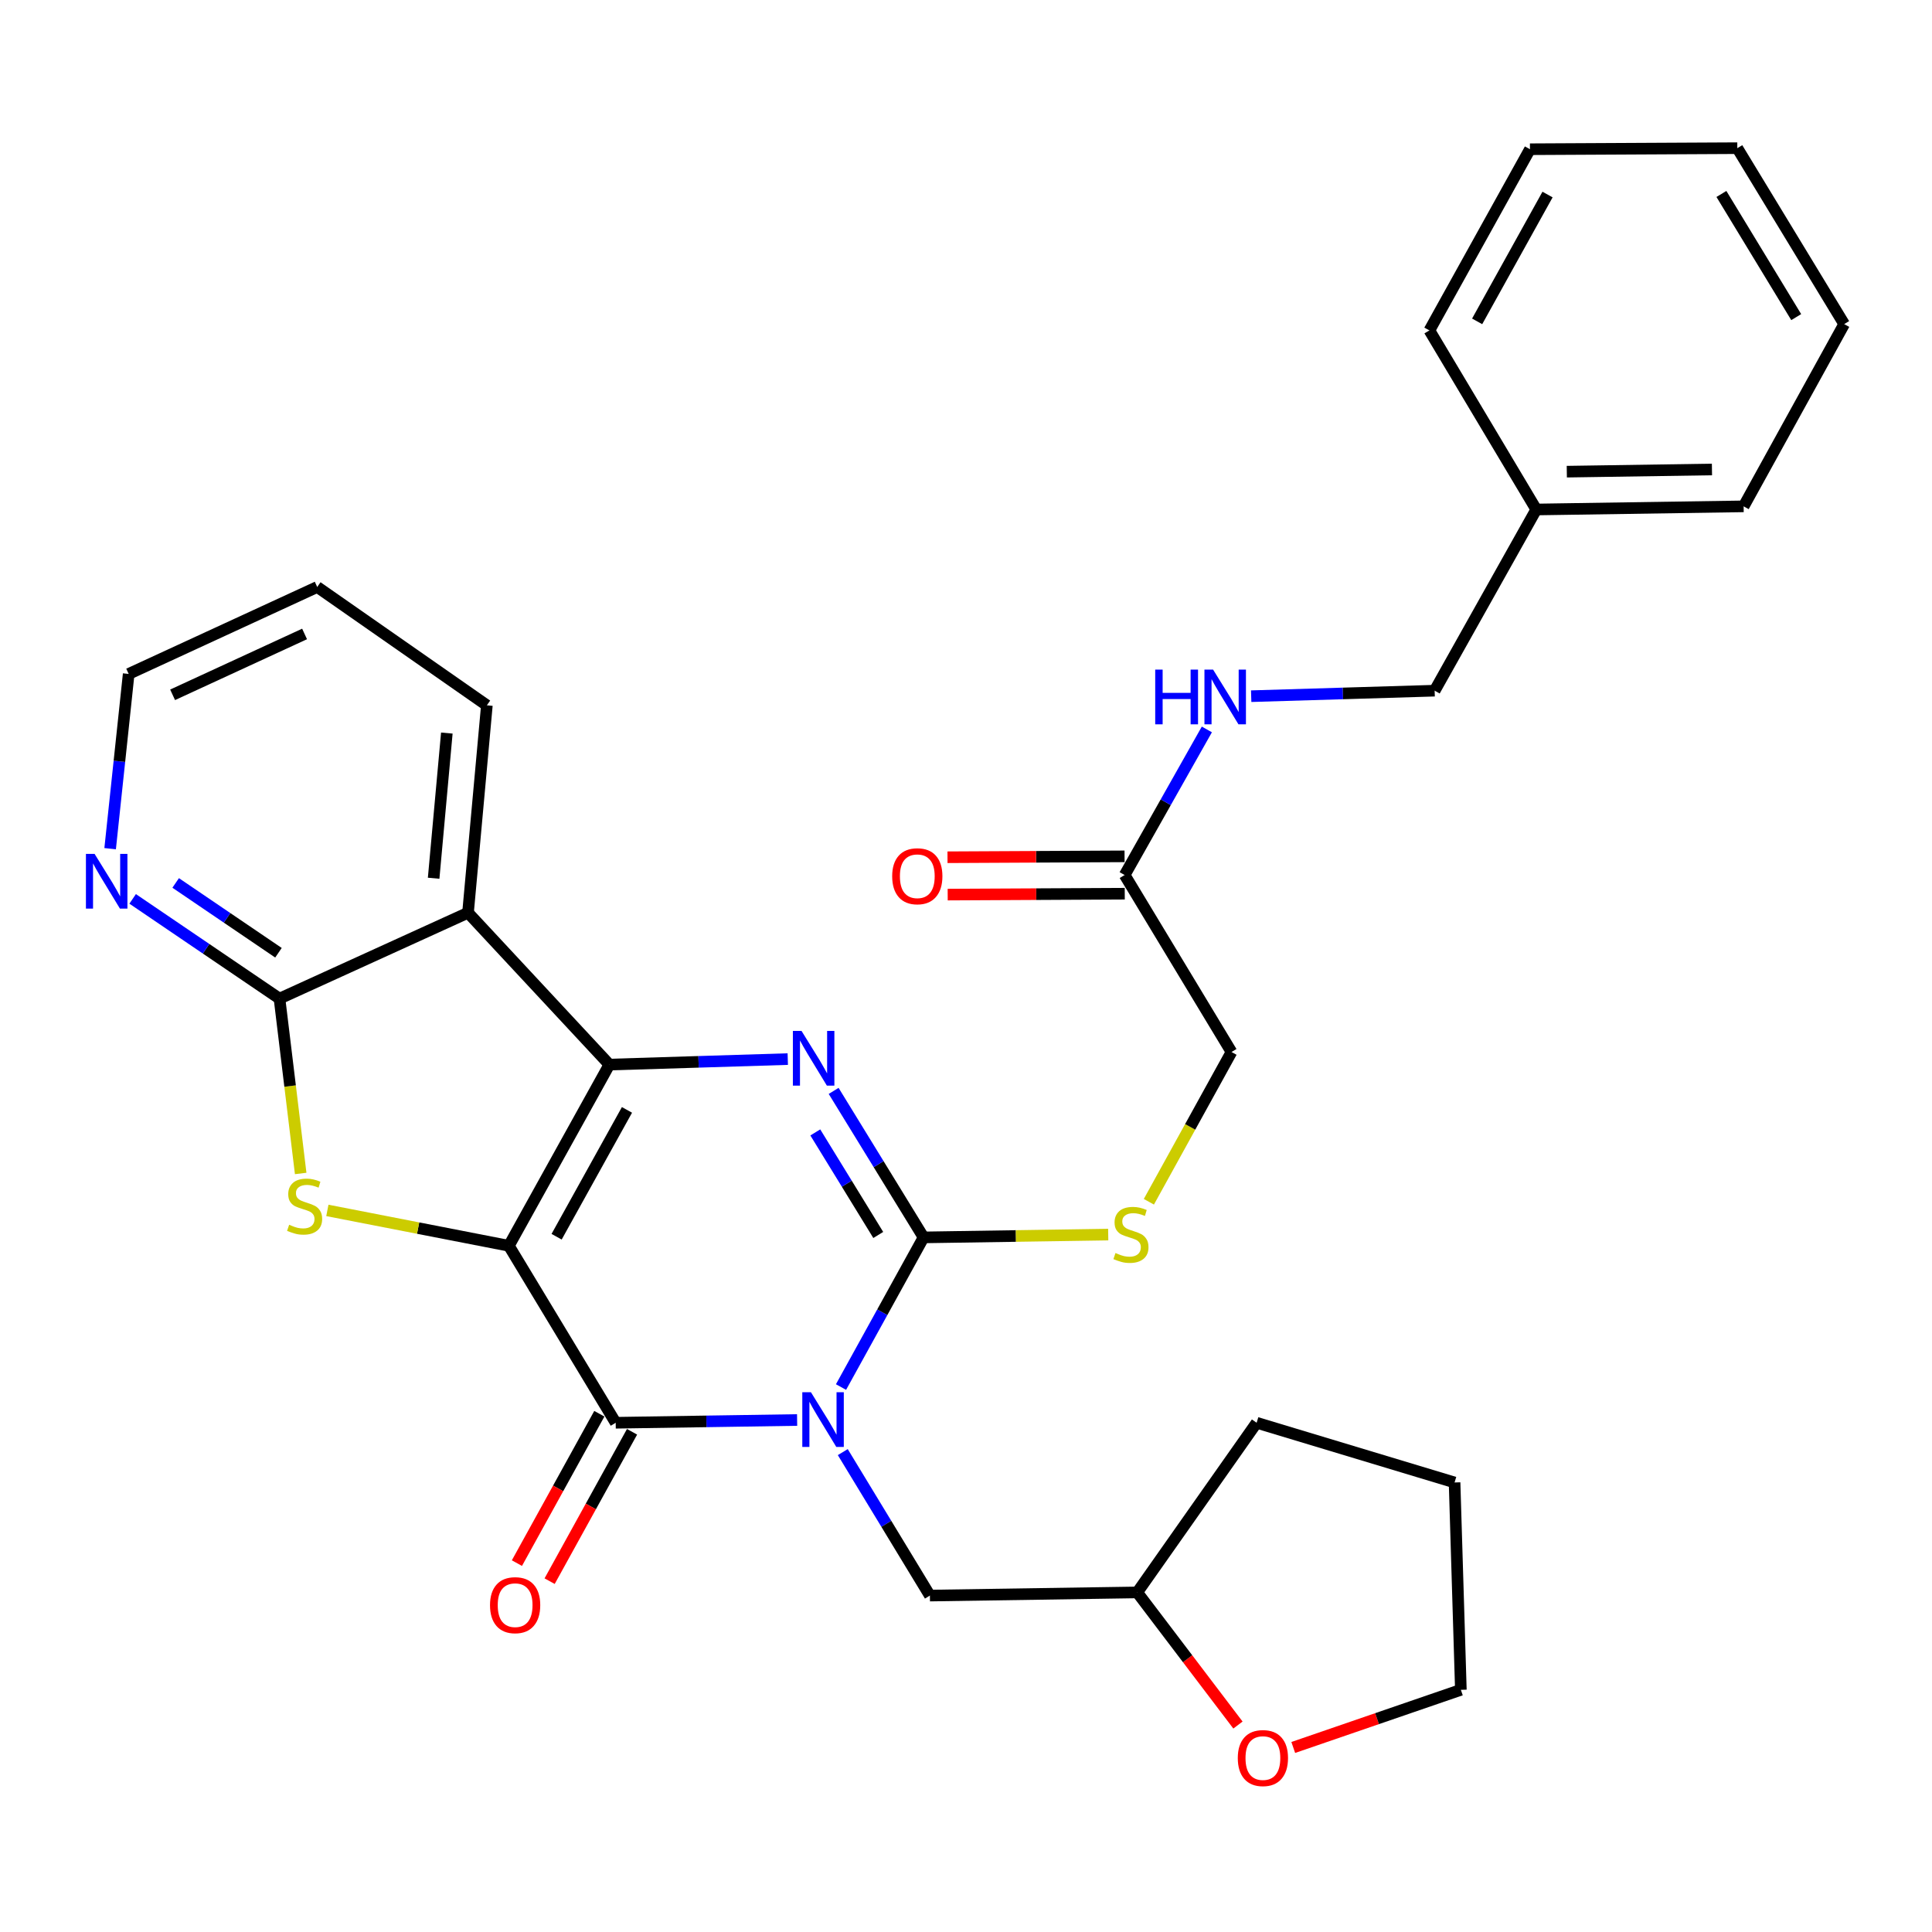 <?xml version='1.0' encoding='iso-8859-1'?>
<svg version='1.1' baseProfile='full'
              xmlns='http://www.w3.org/2000/svg'
                      xmlns:rdkit='http://www.rdkit.org/xml'
                      xmlns:xlink='http://www.w3.org/1999/xlink'
                  xml:space='preserve'
width='1000px' height='1000px' viewBox='0 0 1000 1000'>
<!-- END OF HEADER -->
<rect style='opacity:1.0;fill:#FFFFFF;stroke:none' width='1000' height='1000' x='0' y='0'> </rect>
<path class='bond-1' d='M 263.387,644.816 L 315.414,551.033' style='fill:none;fill-rule:evenodd;stroke:#000000;stroke-width:6px;stroke-linecap:butt;stroke-linejoin:miter;stroke-opacity:1' />
<path class='bond-1' d='M 288.1,640.129 L 324.519,574.481' style='fill:none;fill-rule:evenodd;stroke:#000000;stroke-width:6px;stroke-linecap:butt;stroke-linejoin:miter;stroke-opacity:1' />
<path class='bond-2' d='M 263.387,644.816 L 318.68,736.418' style='fill:none;fill-rule:evenodd;stroke:#000000;stroke-width:6px;stroke-linecap:butt;stroke-linejoin:miter;stroke-opacity:1' />
<path class='bond-5' d='M 263.387,644.816 L 216.415,635.661' style='fill:none;fill-rule:evenodd;stroke:#000000;stroke-width:6px;stroke-linecap:butt;stroke-linejoin:miter;stroke-opacity:1' />
<path class='bond-5' d='M 216.415,635.661 L 169.442,626.506' style='fill:none;fill-rule:evenodd;stroke:#CCCC00;stroke-width:6px;stroke-linecap:butt;stroke-linejoin:miter;stroke-opacity:1' />
<path class='bond-0' d='M 412.585,734.99 L 365.633,735.704' style='fill:none;fill-rule:evenodd;stroke:#0000FF;stroke-width:6px;stroke-linecap:butt;stroke-linejoin:miter;stroke-opacity:1' />
<path class='bond-0' d='M 365.633,735.704 L 318.68,736.418' style='fill:none;fill-rule:evenodd;stroke:#000000;stroke-width:6px;stroke-linecap:butt;stroke-linejoin:miter;stroke-opacity:1' />
<path class='bond-3' d='M 435.308,717.933 L 456.677,679.204' style='fill:none;fill-rule:evenodd;stroke:#0000FF;stroke-width:6px;stroke-linecap:butt;stroke-linejoin:miter;stroke-opacity:1' />
<path class='bond-3' d='M 456.677,679.204 L 478.046,640.476' style='fill:none;fill-rule:evenodd;stroke:#000000;stroke-width:6px;stroke-linecap:butt;stroke-linejoin:miter;stroke-opacity:1' />
<path class='bond-9' d='M 436.224,751.61 L 458.768,788.741' style='fill:none;fill-rule:evenodd;stroke:#0000FF;stroke-width:6px;stroke-linecap:butt;stroke-linejoin:miter;stroke-opacity:1' />
<path class='bond-9' d='M 458.768,788.741 L 481.312,825.872' style='fill:none;fill-rule:evenodd;stroke:#000000;stroke-width:6px;stroke-linecap:butt;stroke-linejoin:miter;stroke-opacity:1' />
<path class='bond-4' d='M 315.414,551.033 L 361.581,549.607' style='fill:none;fill-rule:evenodd;stroke:#000000;stroke-width:6px;stroke-linecap:butt;stroke-linejoin:miter;stroke-opacity:1' />
<path class='bond-4' d='M 361.581,549.607 L 407.748,548.181' style='fill:none;fill-rule:evenodd;stroke:#0000FF;stroke-width:6px;stroke-linecap:butt;stroke-linejoin:miter;stroke-opacity:1' />
<path class='bond-6' d='M 315.414,551.033 L 242.246,472.43' style='fill:none;fill-rule:evenodd;stroke:#000000;stroke-width:6px;stroke-linecap:butt;stroke-linejoin:miter;stroke-opacity:1' />
<path class='bond-11' d='M 310.214,731.748 L 288.884,770.406' style='fill:none;fill-rule:evenodd;stroke:#000000;stroke-width:6px;stroke-linecap:butt;stroke-linejoin:miter;stroke-opacity:1' />
<path class='bond-11' d='M 288.884,770.406 L 267.554,809.065' style='fill:none;fill-rule:evenodd;stroke:#FF0000;stroke-width:6px;stroke-linecap:butt;stroke-linejoin:miter;stroke-opacity:1' />
<path class='bond-11' d='M 327.145,741.089 L 305.815,779.748' style='fill:none;fill-rule:evenodd;stroke:#000000;stroke-width:6px;stroke-linecap:butt;stroke-linejoin:miter;stroke-opacity:1' />
<path class='bond-11' d='M 305.815,779.748 L 284.484,818.407' style='fill:none;fill-rule:evenodd;stroke:#FF0000;stroke-width:6px;stroke-linecap:butt;stroke-linejoin:miter;stroke-opacity:1' />
<path class='bond-8' d='M 478.046,640.476 L 525.829,639.749' style='fill:none;fill-rule:evenodd;stroke:#000000;stroke-width:6px;stroke-linecap:butt;stroke-linejoin:miter;stroke-opacity:1' />
<path class='bond-8' d='M 525.829,639.749 L 573.612,639.022' style='fill:none;fill-rule:evenodd;stroke:#CCCC00;stroke-width:6px;stroke-linecap:butt;stroke-linejoin:miter;stroke-opacity:1' />
<path class='bond-32' d='M 478.046,640.476 L 454.77,602.562' style='fill:none;fill-rule:evenodd;stroke:#000000;stroke-width:6px;stroke-linecap:butt;stroke-linejoin:miter;stroke-opacity:1' />
<path class='bond-32' d='M 454.77,602.562 L 431.494,564.647' style='fill:none;fill-rule:evenodd;stroke:#0000FF;stroke-width:6px;stroke-linecap:butt;stroke-linejoin:miter;stroke-opacity:1' />
<path class='bond-32' d='M 454.584,639.218 L 438.291,612.678' style='fill:none;fill-rule:evenodd;stroke:#000000;stroke-width:6px;stroke-linecap:butt;stroke-linejoin:miter;stroke-opacity:1' />
<path class='bond-32' d='M 438.291,612.678 L 421.998,586.138' style='fill:none;fill-rule:evenodd;stroke:#0000FF;stroke-width:6px;stroke-linecap:butt;stroke-linejoin:miter;stroke-opacity:1' />
<path class='bond-7' d='M 155.632,607.389 L 150.151,562.136' style='fill:none;fill-rule:evenodd;stroke:#CCCC00;stroke-width:6px;stroke-linecap:butt;stroke-linejoin:miter;stroke-opacity:1' />
<path class='bond-7' d='M 150.151,562.136 L 144.671,516.882' style='fill:none;fill-rule:evenodd;stroke:#000000;stroke-width:6px;stroke-linecap:butt;stroke-linejoin:miter;stroke-opacity:1' />
<path class='bond-19' d='M 242.246,472.43 L 252,365.079' style='fill:none;fill-rule:evenodd;stroke:#000000;stroke-width:6px;stroke-linecap:butt;stroke-linejoin:miter;stroke-opacity:1' />
<path class='bond-19' d='M 224.452,454.577 L 231.28,379.431' style='fill:none;fill-rule:evenodd;stroke:#000000;stroke-width:6px;stroke-linecap:butt;stroke-linejoin:miter;stroke-opacity:1' />
<path class='bond-31' d='M 242.246,472.43 L 144.671,516.882' style='fill:none;fill-rule:evenodd;stroke:#000000;stroke-width:6px;stroke-linecap:butt;stroke-linejoin:miter;stroke-opacity:1' />
<path class='bond-10' d='M 144.671,516.882 L 106.666,491.072' style='fill:none;fill-rule:evenodd;stroke:#000000;stroke-width:6px;stroke-linecap:butt;stroke-linejoin:miter;stroke-opacity:1' />
<path class='bond-10' d='M 106.666,491.072 L 68.66,465.263' style='fill:none;fill-rule:evenodd;stroke:#0000FF;stroke-width:6px;stroke-linecap:butt;stroke-linejoin:miter;stroke-opacity:1' />
<path class='bond-10' d='M 144.133,493.143 L 117.529,475.076' style='fill:none;fill-rule:evenodd;stroke:#000000;stroke-width:6px;stroke-linecap:butt;stroke-linejoin:miter;stroke-opacity:1' />
<path class='bond-10' d='M 117.529,475.076 L 90.925,457.009' style='fill:none;fill-rule:evenodd;stroke:#0000FF;stroke-width:6px;stroke-linecap:butt;stroke-linejoin:miter;stroke-opacity:1' />
<path class='bond-16' d='M 594.653,622.03 L 616.038,583.271' style='fill:none;fill-rule:evenodd;stroke:#CCCC00;stroke-width:6px;stroke-linecap:butt;stroke-linejoin:miter;stroke-opacity:1' />
<path class='bond-16' d='M 616.038,583.271 L 637.424,544.512' style='fill:none;fill-rule:evenodd;stroke:#000000;stroke-width:6px;stroke-linecap:butt;stroke-linejoin:miter;stroke-opacity:1' />
<path class='bond-17' d='M 481.312,825.872 L 588.631,824.229' style='fill:none;fill-rule:evenodd;stroke:#000000;stroke-width:6px;stroke-linecap:butt;stroke-linejoin:miter;stroke-opacity:1' />
<path class='bond-21' d='M 57.006,439.275 L 61.805,394.05' style='fill:none;fill-rule:evenodd;stroke:#0000FF;stroke-width:6px;stroke-linecap:butt;stroke-linejoin:miter;stroke-opacity:1' />
<path class='bond-21' d='M 61.805,394.05 L 66.604,348.825' style='fill:none;fill-rule:evenodd;stroke:#000000;stroke-width:6px;stroke-linecap:butt;stroke-linejoin:miter;stroke-opacity:1' />
<path class='bond-12' d='M 582.121,452.91 L 637.424,544.512' style='fill:none;fill-rule:evenodd;stroke:#000000;stroke-width:6px;stroke-linecap:butt;stroke-linejoin:miter;stroke-opacity:1' />
<path class='bond-13' d='M 582.121,452.91 L 603.395,415.233' style='fill:none;fill-rule:evenodd;stroke:#000000;stroke-width:6px;stroke-linecap:butt;stroke-linejoin:miter;stroke-opacity:1' />
<path class='bond-13' d='M 603.395,415.233 L 624.669,377.555' style='fill:none;fill-rule:evenodd;stroke:#0000FF;stroke-width:6px;stroke-linecap:butt;stroke-linejoin:miter;stroke-opacity:1' />
<path class='bond-14' d='M 582.071,443.242 L 536.248,443.476' style='fill:none;fill-rule:evenodd;stroke:#000000;stroke-width:6px;stroke-linecap:butt;stroke-linejoin:miter;stroke-opacity:1' />
<path class='bond-14' d='M 536.248,443.476 L 490.425,443.71' style='fill:none;fill-rule:evenodd;stroke:#FF0000;stroke-width:6px;stroke-linecap:butt;stroke-linejoin:miter;stroke-opacity:1' />
<path class='bond-14' d='M 582.17,462.578 L 536.347,462.812' style='fill:none;fill-rule:evenodd;stroke:#000000;stroke-width:6px;stroke-linecap:butt;stroke-linejoin:miter;stroke-opacity:1' />
<path class='bond-14' d='M 536.347,462.812 L 490.524,463.046' style='fill:none;fill-rule:evenodd;stroke:#FF0000;stroke-width:6px;stroke-linecap:butt;stroke-linejoin:miter;stroke-opacity:1' />
<path class='bond-18' d='M 647.609,360.345 L 695.091,358.92' style='fill:none;fill-rule:evenodd;stroke:#0000FF;stroke-width:6px;stroke-linecap:butt;stroke-linejoin:miter;stroke-opacity:1' />
<path class='bond-18' d='M 695.091,358.92 L 742.572,357.494' style='fill:none;fill-rule:evenodd;stroke:#000000;stroke-width:6px;stroke-linecap:butt;stroke-linejoin:miter;stroke-opacity:1' />
<path class='bond-15' d='M 640.762,892.881 L 614.696,858.555' style='fill:none;fill-rule:evenodd;stroke:#FF0000;stroke-width:6px;stroke-linecap:butt;stroke-linejoin:miter;stroke-opacity:1' />
<path class='bond-15' d='M 614.696,858.555 L 588.631,824.229' style='fill:none;fill-rule:evenodd;stroke:#000000;stroke-width:6px;stroke-linecap:butt;stroke-linejoin:miter;stroke-opacity:1' />
<path class='bond-22' d='M 669.386,904.488 L 712.763,889.571' style='fill:none;fill-rule:evenodd;stroke:#FF0000;stroke-width:6px;stroke-linecap:butt;stroke-linejoin:miter;stroke-opacity:1' />
<path class='bond-22' d='M 712.763,889.571 L 756.14,874.654' style='fill:none;fill-rule:evenodd;stroke:#000000;stroke-width:6px;stroke-linecap:butt;stroke-linejoin:miter;stroke-opacity:1' />
<path class='bond-25' d='M 588.631,824.229 L 650.433,736.418' style='fill:none;fill-rule:evenodd;stroke:#000000;stroke-width:6px;stroke-linecap:butt;stroke-linejoin:miter;stroke-opacity:1' />
<path class='bond-20' d='M 742.572,357.494 L 795.168,263.711' style='fill:none;fill-rule:evenodd;stroke:#000000;stroke-width:6px;stroke-linecap:butt;stroke-linejoin:miter;stroke-opacity:1' />
<path class='bond-26' d='M 252,365.079 L 164.19,303.824' style='fill:none;fill-rule:evenodd;stroke:#000000;stroke-width:6px;stroke-linecap:butt;stroke-linejoin:miter;stroke-opacity:1' />
<path class='bond-23' d='M 795.168,263.711 L 902.498,262.089' style='fill:none;fill-rule:evenodd;stroke:#000000;stroke-width:6px;stroke-linecap:butt;stroke-linejoin:miter;stroke-opacity:1' />
<path class='bond-23' d='M 810.975,244.134 L 886.106,242.998' style='fill:none;fill-rule:evenodd;stroke:#000000;stroke-width:6px;stroke-linecap:butt;stroke-linejoin:miter;stroke-opacity:1' />
<path class='bond-24' d='M 795.168,263.711 L 739.854,171.024' style='fill:none;fill-rule:evenodd;stroke:#000000;stroke-width:6px;stroke-linecap:butt;stroke-linejoin:miter;stroke-opacity:1' />
<path class='bond-33' d='M 66.604,348.825 L 164.19,303.824' style='fill:none;fill-rule:evenodd;stroke:#000000;stroke-width:6px;stroke-linecap:butt;stroke-linejoin:miter;stroke-opacity:1' />
<path class='bond-33' d='M 89.34,359.635 L 157.65,328.134' style='fill:none;fill-rule:evenodd;stroke:#000000;stroke-width:6px;stroke-linecap:butt;stroke-linejoin:miter;stroke-opacity:1' />
<path class='bond-34' d='M 756.14,874.654 L 752.885,767.325' style='fill:none;fill-rule:evenodd;stroke:#000000;stroke-width:6px;stroke-linecap:butt;stroke-linejoin:miter;stroke-opacity:1' />
<path class='bond-28' d='M 902.498,262.089 L 954.545,167.758' style='fill:none;fill-rule:evenodd;stroke:#000000;stroke-width:6px;stroke-linecap:butt;stroke-linejoin:miter;stroke-opacity:1' />
<path class='bond-29' d='M 739.854,171.024 L 791.902,77.241' style='fill:none;fill-rule:evenodd;stroke:#000000;stroke-width:6px;stroke-linecap:butt;stroke-linejoin:miter;stroke-opacity:1' />
<path class='bond-29' d='M 764.569,166.34 L 801.003,100.692' style='fill:none;fill-rule:evenodd;stroke:#000000;stroke-width:6px;stroke-linecap:butt;stroke-linejoin:miter;stroke-opacity:1' />
<path class='bond-27' d='M 650.433,736.418 L 752.885,767.325' style='fill:none;fill-rule:evenodd;stroke:#000000;stroke-width:6px;stroke-linecap:butt;stroke-linejoin:miter;stroke-opacity:1' />
<path class='bond-35' d='M 954.545,167.758 L 899.232,76.693' style='fill:none;fill-rule:evenodd;stroke:#000000;stroke-width:6px;stroke-linecap:butt;stroke-linejoin:miter;stroke-opacity:1' />
<path class='bond-35' d='M 929.722,164.137 L 891.002,100.392' style='fill:none;fill-rule:evenodd;stroke:#000000;stroke-width:6px;stroke-linecap:butt;stroke-linejoin:miter;stroke-opacity:1' />
<path class='bond-30' d='M 791.902,77.241 L 899.232,76.693' style='fill:none;fill-rule:evenodd;stroke:#000000;stroke-width:6px;stroke-linecap:butt;stroke-linejoin:miter;stroke-opacity:1' />
<path  class='atom-1' d='M 419.749 720.626
L 429.029 735.626
Q 429.949 737.106, 431.429 739.786
Q 432.909 742.466, 432.989 742.626
L 432.989 720.626
L 436.749 720.626
L 436.749 748.946
L 432.869 748.946
L 422.909 732.546
Q 421.749 730.626, 420.509 728.426
Q 419.309 726.226, 418.949 725.546
L 418.949 748.946
L 415.269 748.946
L 415.269 720.626
L 419.749 720.626
' fill='#0000FF'/>
<path  class='atom-5' d='M 414.872 533.607
L 424.152 548.607
Q 425.072 550.087, 426.552 552.767
Q 428.032 555.447, 428.112 555.607
L 428.112 533.607
L 431.872 533.607
L 431.872 561.927
L 427.992 561.927
L 418.032 545.527
Q 416.872 543.607, 415.632 541.407
Q 414.432 539.207, 414.072 538.527
L 414.072 561.927
L 410.392 561.927
L 410.392 533.607
L 414.872 533.607
' fill='#0000FF'/>
<path  class='atom-6' d='M 149.669 633.932
Q 149.989 634.052, 151.309 634.612
Q 152.629 635.172, 154.069 635.532
Q 155.549 635.852, 156.989 635.852
Q 159.669 635.852, 161.229 634.572
Q 162.789 633.252, 162.789 630.972
Q 162.789 629.412, 161.989 628.452
Q 161.229 627.492, 160.029 626.972
Q 158.829 626.452, 156.829 625.852
Q 154.309 625.092, 152.789 624.372
Q 151.309 623.652, 150.229 622.132
Q 149.189 620.612, 149.189 618.052
Q 149.189 614.492, 151.589 612.292
Q 154.029 610.092, 158.829 610.092
Q 162.109 610.092, 165.829 611.652
L 164.909 614.732
Q 161.509 613.332, 158.949 613.332
Q 156.189 613.332, 154.669 614.492
Q 153.149 615.612, 153.189 617.572
Q 153.189 619.092, 153.949 620.012
Q 154.749 620.932, 155.869 621.452
Q 157.029 621.972, 158.949 622.572
Q 161.509 623.372, 163.029 624.172
Q 164.549 624.972, 165.629 626.612
Q 166.749 628.212, 166.749 630.972
Q 166.749 634.892, 164.109 637.012
Q 161.509 639.092, 157.149 639.092
Q 154.629 639.092, 152.709 638.532
Q 150.829 638.012, 148.589 637.092
L 149.669 633.932
' fill='#CCCC00'/>
<path  class='atom-9' d='M 577.376 648.563
Q 577.696 648.683, 579.016 649.243
Q 580.336 649.803, 581.776 650.163
Q 583.256 650.483, 584.696 650.483
Q 587.376 650.483, 588.936 649.203
Q 590.496 647.883, 590.496 645.603
Q 590.496 644.043, 589.696 643.083
Q 588.936 642.123, 587.736 641.603
Q 586.536 641.083, 584.536 640.483
Q 582.016 639.723, 580.496 639.003
Q 579.016 638.283, 577.936 636.763
Q 576.896 635.243, 576.896 632.683
Q 576.896 629.123, 579.296 626.923
Q 581.736 624.723, 586.536 624.723
Q 589.816 624.723, 593.536 626.283
L 592.616 629.363
Q 589.216 627.963, 586.656 627.963
Q 583.896 627.963, 582.376 629.123
Q 580.856 630.243, 580.896 632.203
Q 580.896 633.723, 581.656 634.643
Q 582.456 635.563, 583.576 636.083
Q 584.736 636.603, 586.656 637.203
Q 589.216 638.003, 590.736 638.803
Q 592.256 639.603, 593.336 641.243
Q 594.456 642.843, 594.456 645.603
Q 594.456 649.523, 591.816 651.643
Q 589.216 653.723, 584.856 653.723
Q 582.336 653.723, 580.416 653.163
Q 578.536 652.643, 576.296 651.723
L 577.376 648.563
' fill='#CCCC00'/>
<path  class='atom-11' d='M 48.957 441.973
L 58.237 456.973
Q 59.157 458.453, 60.637 461.133
Q 62.117 463.813, 62.197 463.973
L 62.197 441.973
L 65.957 441.973
L 65.957 470.293
L 62.077 470.293
L 52.117 453.893
Q 50.957 451.973, 49.717 449.773
Q 48.517 447.573, 48.157 446.893
L 48.157 470.293
L 44.477 470.293
L 44.477 441.973
L 48.957 441.973
' fill='#0000FF'/>
<path  class='atom-12' d='M 253.632 830.829
Q 253.632 824.029, 256.992 820.229
Q 260.352 816.429, 266.632 816.429
Q 272.912 816.429, 276.272 820.229
Q 279.632 824.029, 279.632 830.829
Q 279.632 837.709, 276.232 841.629
Q 272.832 845.509, 266.632 845.509
Q 260.392 845.509, 256.992 841.629
Q 253.632 837.749, 253.632 830.829
M 266.632 842.309
Q 270.952 842.309, 273.272 839.429
Q 275.632 836.509, 275.632 830.829
Q 275.632 825.269, 273.272 822.469
Q 270.952 819.629, 266.632 819.629
Q 262.312 819.629, 259.952 822.429
Q 257.632 825.229, 257.632 830.829
Q 257.632 836.549, 259.952 839.429
Q 262.312 842.309, 266.632 842.309
' fill='#FF0000'/>
<path  class='atom-14' d='M 597.938 346.589
L 601.778 346.589
L 601.778 358.629
L 616.258 358.629
L 616.258 346.589
L 620.098 346.589
L 620.098 374.909
L 616.258 374.909
L 616.258 361.829
L 601.778 361.829
L 601.778 374.909
L 597.938 374.909
L 597.938 346.589
' fill='#0000FF'/>
<path  class='atom-14' d='M 627.898 346.589
L 637.178 361.589
Q 638.098 363.069, 639.578 365.749
Q 641.058 368.429, 641.138 368.589
L 641.138 346.589
L 644.898 346.589
L 644.898 374.909
L 641.018 374.909
L 631.058 358.509
Q 629.898 356.589, 628.658 354.389
Q 627.458 352.189, 627.098 351.509
L 627.098 374.909
L 623.418 374.909
L 623.418 346.589
L 627.898 346.589
' fill='#0000FF'/>
<path  class='atom-15' d='M 461.791 453.538
Q 461.791 446.738, 465.151 442.938
Q 468.511 439.138, 474.791 439.138
Q 481.071 439.138, 484.431 442.938
Q 487.791 446.738, 487.791 453.538
Q 487.791 460.418, 484.391 464.338
Q 480.991 468.218, 474.791 468.218
Q 468.551 468.218, 465.151 464.338
Q 461.791 460.458, 461.791 453.538
M 474.791 465.018
Q 479.111 465.018, 481.431 462.138
Q 483.791 459.218, 483.791 453.538
Q 483.791 447.978, 481.431 445.178
Q 479.111 442.338, 474.791 442.338
Q 470.471 442.338, 468.111 445.138
Q 465.791 447.938, 465.791 453.538
Q 465.791 459.258, 468.111 462.138
Q 470.471 465.018, 474.791 465.018
' fill='#FF0000'/>
<path  class='atom-16' d='M 640.677 909.97
Q 640.677 903.17, 644.037 899.37
Q 647.397 895.57, 653.677 895.57
Q 659.957 895.57, 663.317 899.37
Q 666.677 903.17, 666.677 909.97
Q 666.677 916.85, 663.277 920.77
Q 659.877 924.65, 653.677 924.65
Q 647.437 924.65, 644.037 920.77
Q 640.677 916.89, 640.677 909.97
M 653.677 921.45
Q 657.997 921.45, 660.317 918.57
Q 662.677 915.65, 662.677 909.97
Q 662.677 904.41, 660.317 901.61
Q 657.997 898.77, 653.677 898.77
Q 649.357 898.77, 646.997 901.57
Q 644.677 904.37, 644.677 909.97
Q 644.677 915.69, 646.997 918.57
Q 649.357 921.45, 653.677 921.45
' fill='#FF0000'/>
</svg>
